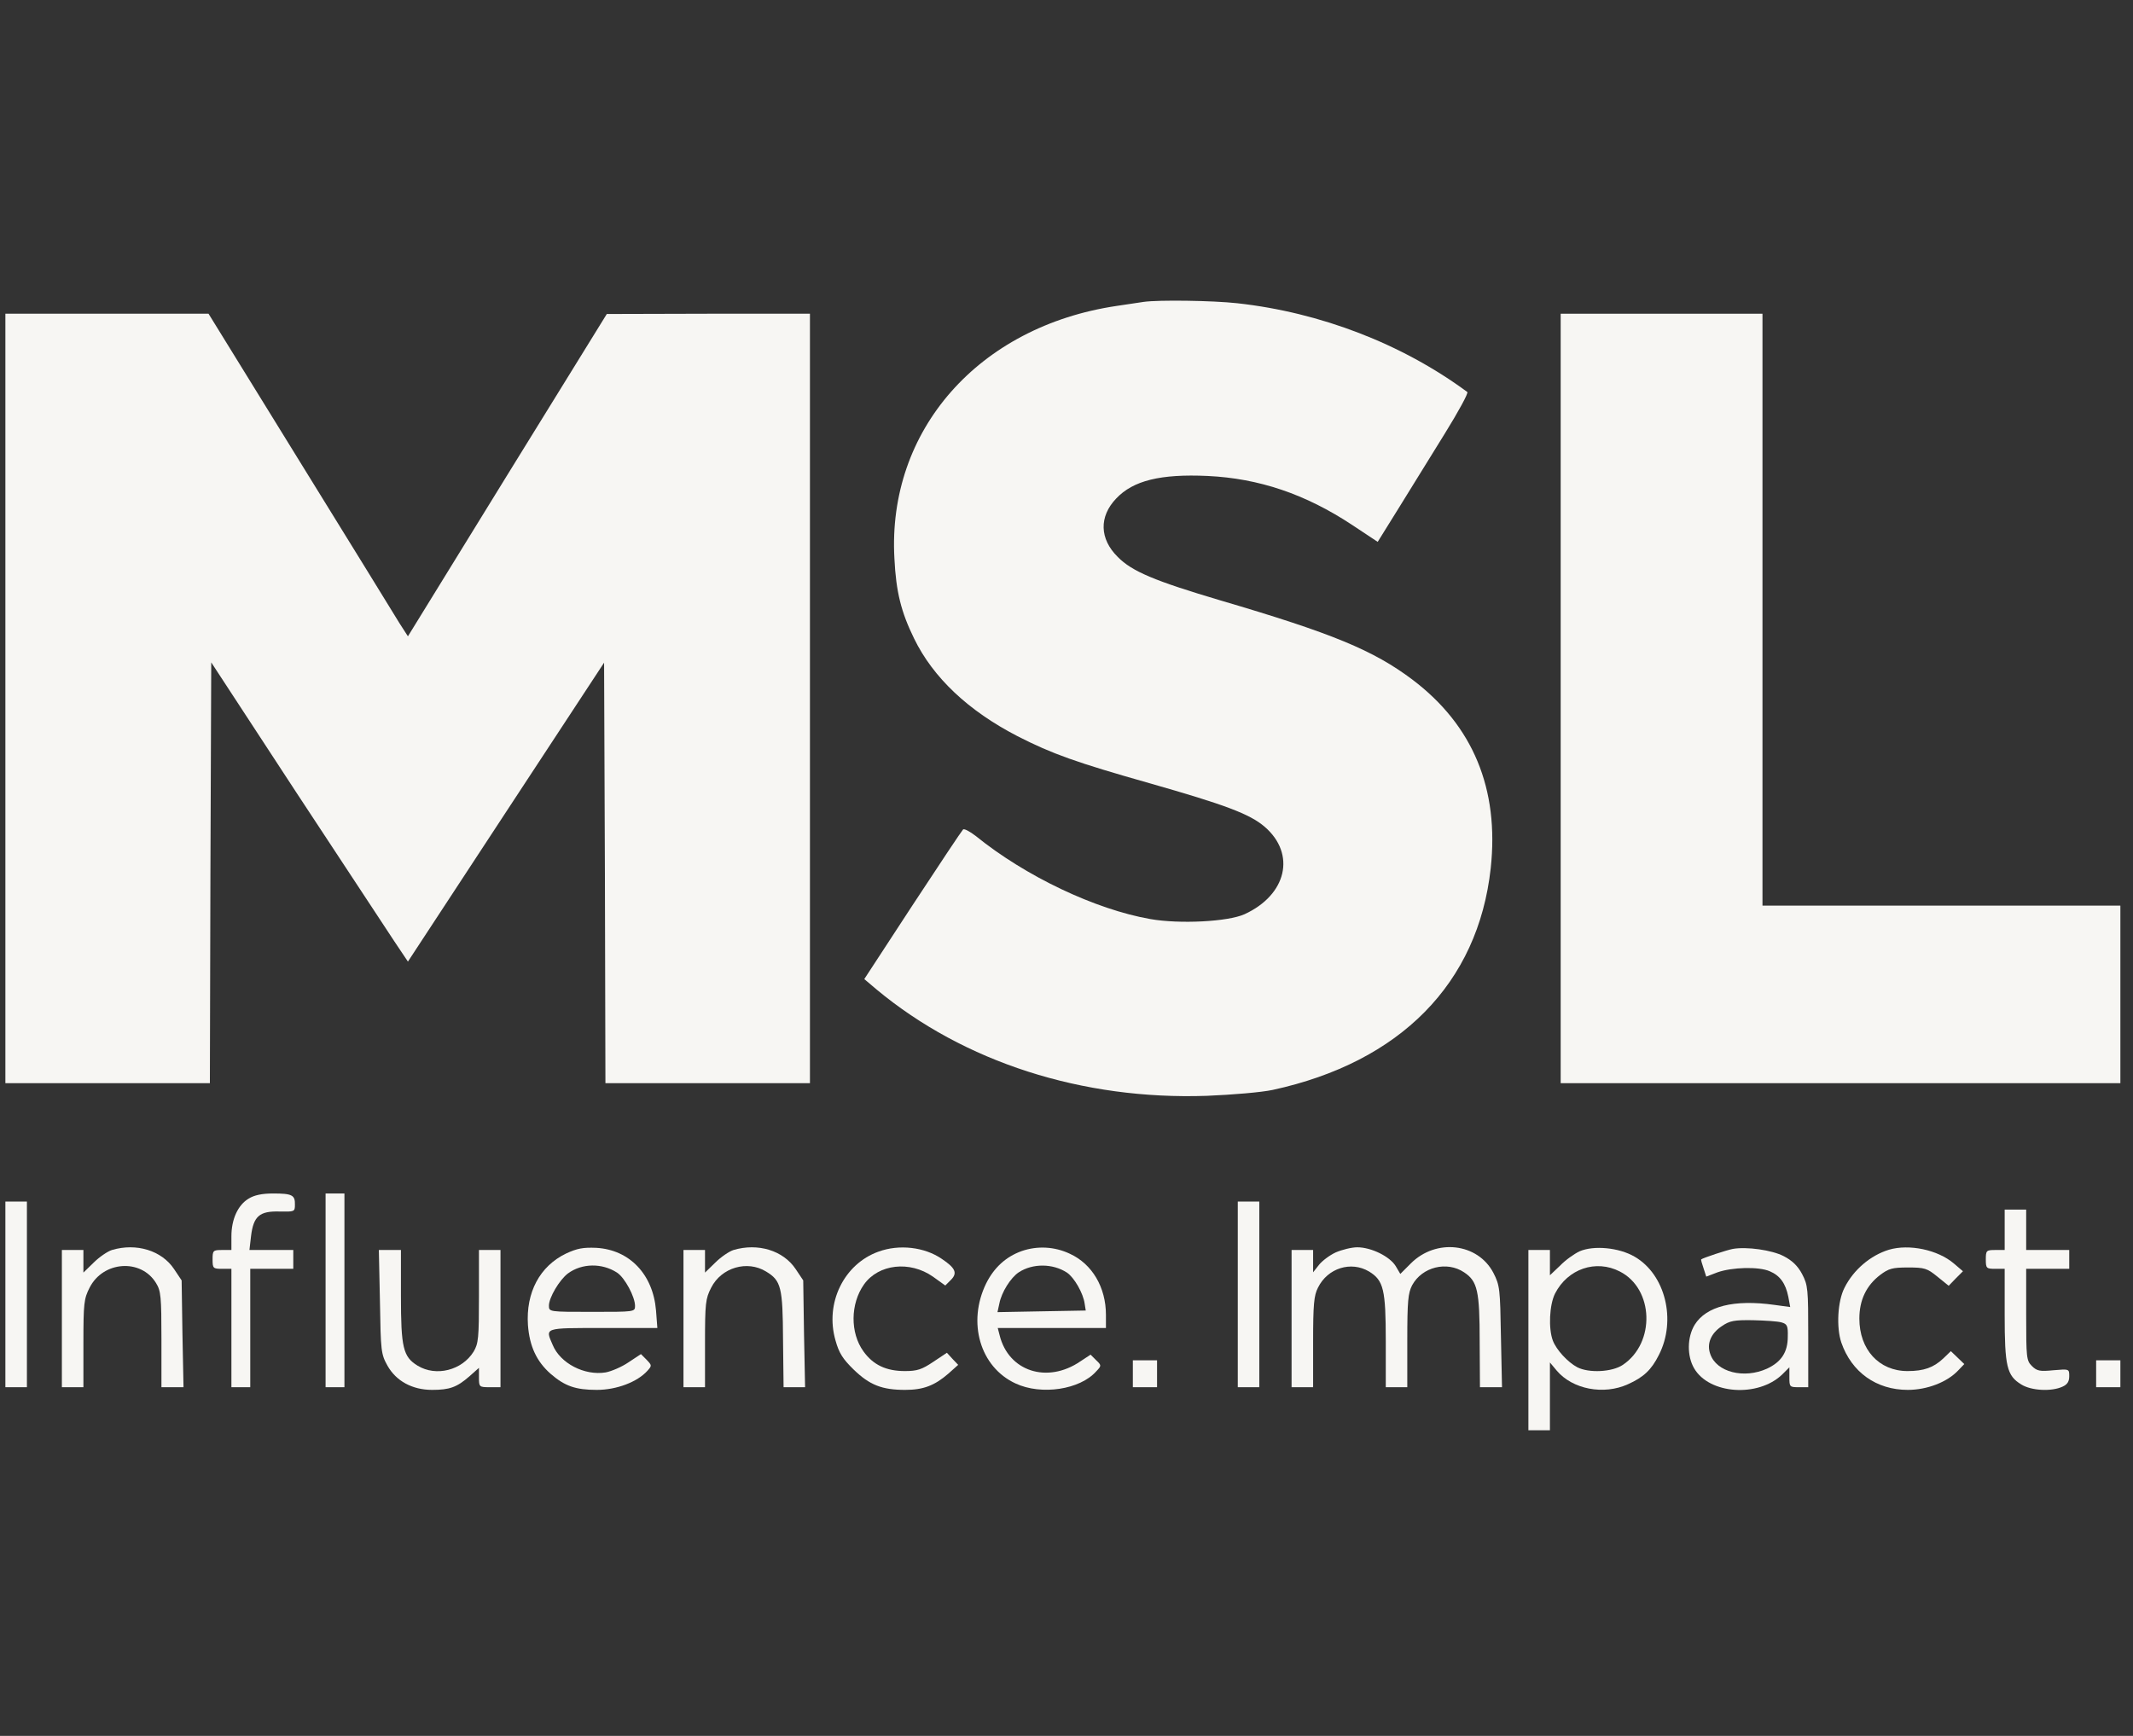 <svg width="86" height="70" viewBox="0 0 86 70" fill="none" xmlns="http://www.w3.org/2000/svg">
<rect x="0" y="0" width="86" height="70" fill="#333333" stroke="none"/>
<g clip-path="url(#clip0_7010_375)">
<path d="M46.108 12.174C45.957 12.195 45.468 12.271 45.024 12.336C39.458 13.161 35.769 17.349 36.062 22.524C36.127 23.869 36.334 24.683 36.854 25.746C37.624 27.33 39.046 28.664 41.02 29.684C42.42 30.4 43.396 30.747 46.347 31.583C49.385 32.45 50.383 32.819 50.991 33.34C52.26 34.436 51.88 36.085 50.177 36.866C49.504 37.17 47.551 37.267 46.38 37.061C44.156 36.671 41.346 35.336 39.339 33.709C39.1 33.525 38.872 33.405 38.829 33.449C38.775 33.503 37.863 34.87 36.789 36.508L34.847 39.481L35.346 39.904C38.872 42.833 43.635 44.363 48.658 44.189C49.7 44.146 50.86 44.048 51.316 43.95C56.459 42.833 59.594 39.654 60.104 35.011C60.451 31.81 59.388 29.25 56.947 27.406C55.374 26.223 53.724 25.54 49.222 24.216C46.553 23.424 45.642 23.044 45.067 22.459C44.329 21.732 44.307 20.831 45.002 20.104C45.685 19.377 46.792 19.106 48.691 19.193C50.752 19.291 52.629 19.92 54.517 21.168L55.547 21.851L56.404 20.473C56.871 19.724 57.695 18.379 58.249 17.49C58.802 16.6 59.214 15.841 59.16 15.808C56.534 13.866 53.236 12.597 49.884 12.228C48.897 12.119 46.716 12.087 46.108 12.174Z" fill="#F7F6F3"/>
<path d="M0.217 28.165V43.679H4.34H8.462L8.484 35.195L8.517 26.711L11.923 31.919C13.8 34.772 15.59 37.495 15.894 37.951L16.447 38.776L20.396 32.754L24.356 26.722L24.389 35.195L24.41 43.679H28.533H32.656V28.165V12.651H28.566L24.465 12.662L20.451 19.16L16.447 25.659L16.111 25.138C15.937 24.845 14.126 21.916 12.097 18.629L8.408 12.651H4.318H0.217V28.165Z" fill="#F7F6F3"/>
<path d="M62.925 28.165V43.679H74.208H85.491V40.099V36.519H78.276H71.061V24.585V12.651H66.993H62.925V28.165Z" fill="#F7F6F3"/>
<path d="M10.025 48.334C9.591 48.594 9.33 49.169 9.33 49.852V50.406H8.951C8.592 50.406 8.571 50.427 8.571 50.785C8.571 51.143 8.592 51.165 8.951 51.165H9.33V53.552V55.939H9.71H10.09V53.552V51.165H10.958H11.825V50.785V50.406H10.947H10.057L10.122 49.842C10.22 49.039 10.469 48.833 11.261 48.854C11.869 48.865 11.891 48.865 11.891 48.583C11.902 48.193 11.782 48.127 11.012 48.127C10.567 48.127 10.252 48.193 10.025 48.334Z" fill="#F7F6F3"/>
<path d="M13.127 52.033V55.939H13.507H13.887V52.033V48.127H13.507H13.127V52.033Z" fill="#F7F6F3"/>
<path d="M0.217 52.196V55.939H0.651H1.085V52.196V48.453H0.651H0.217V52.196Z" fill="#F7F6F3"/>
<path d="M49.906 52.196V55.939H50.34H50.774V52.196V48.453H50.34H49.906V52.196Z" fill="#F7F6F3"/>
<path d="M80.826 49.592V50.406H80.446C80.088 50.406 80.066 50.427 80.066 50.785C80.066 51.143 80.088 51.165 80.446 51.165H80.826V53.01C80.826 55.103 80.912 55.472 81.498 55.83C81.9 56.08 82.713 56.123 83.158 55.917C83.353 55.83 83.429 55.711 83.429 55.494C83.429 55.201 83.429 55.201 82.789 55.255C82.247 55.309 82.127 55.288 81.921 55.082C81.704 54.865 81.693 54.745 81.693 53.01V51.165H82.561H83.429V50.785V50.406H82.561H81.693V49.592V48.778H81.259H80.826V49.592Z" fill="#F7F6F3"/>
<path d="M4.513 50.406C4.34 50.46 4.003 50.688 3.775 50.916L3.363 51.317V50.861V50.406H2.929H2.495V53.172V55.939H2.929H3.363V54.17C3.363 52.554 3.385 52.369 3.613 51.925C4.155 50.85 5.685 50.742 6.292 51.74C6.488 52.055 6.509 52.293 6.509 54.008V55.939H6.954H7.399L7.356 53.791L7.323 51.632L7.019 51.176C6.52 50.427 5.5 50.113 4.513 50.406Z" fill="#F7F6F3"/>
<path d="M22.826 50.547C21.763 51.057 21.199 52.12 21.286 53.433C21.351 54.29 21.633 54.897 22.197 55.396C22.772 55.895 23.206 56.047 24.063 56.047C24.855 56.047 25.691 55.733 26.103 55.277C26.287 55.071 26.287 55.06 26.07 54.832L25.842 54.604L25.332 54.941C25.061 55.125 24.649 55.299 24.421 55.342C23.564 55.483 22.588 54.973 22.284 54.235C21.98 53.53 21.904 53.552 24.313 53.552H26.504L26.45 52.847C26.331 51.393 25.387 50.395 24.041 50.319C23.51 50.297 23.271 50.341 22.826 50.547ZM24.877 51.317C25.192 51.523 25.604 52.293 25.604 52.662C25.604 52.901 25.582 52.901 23.868 52.901C22.143 52.901 22.132 52.901 22.132 52.651C22.132 52.326 22.555 51.61 22.902 51.349C23.466 50.937 24.269 50.926 24.877 51.317Z" fill="#F7F6F3"/>
<path d="M29.575 50.406C29.401 50.46 29.065 50.688 28.837 50.916L28.425 51.317V50.861V50.406H27.991H27.557V53.172V55.939H27.991H28.425V54.17C28.425 52.554 28.446 52.369 28.674 51.925C29.086 51.111 30.128 50.807 30.887 51.274C31.495 51.642 31.56 51.903 31.571 54.029L31.593 55.939H32.026H32.46L32.417 53.791L32.385 51.632L32.081 51.176C31.582 50.427 30.562 50.113 29.575 50.406Z" fill="#F7F6F3"/>
<path d="M35.422 50.471C34.023 50.97 33.252 52.554 33.686 54.051C33.827 54.561 33.979 54.8 34.424 55.233C35.064 55.852 35.563 56.047 36.496 56.047C37.223 56.047 37.679 55.874 38.232 55.396L38.633 55.038L38.406 54.8L38.178 54.55L37.624 54.919C37.169 55.223 36.984 55.288 36.485 55.288C35.726 55.288 35.205 55.038 34.815 54.496C34.272 53.747 34.283 52.575 34.836 51.794C35.422 50.97 36.681 50.829 37.614 51.48L38.113 51.838L38.341 51.61C38.612 51.339 38.525 51.133 37.972 50.764C37.277 50.286 36.258 50.167 35.422 50.471Z" fill="#F7F6F3"/>
<path d="M41.194 50.449C40.554 50.677 40.076 51.122 39.762 51.751C38.992 53.324 39.512 55.125 40.944 55.787C41.986 56.275 43.548 56.036 44.199 55.299C44.416 55.071 44.416 55.06 44.188 54.843L43.971 54.626L43.559 54.897C42.224 55.809 40.662 55.299 40.304 53.845L40.228 53.552H42.409H44.59V53.02C44.59 51.914 44.036 50.97 43.136 50.558C42.517 50.265 41.823 50.232 41.194 50.449ZM43.017 51.317C43.309 51.512 43.678 52.152 43.733 52.575L43.776 52.847L41.997 52.879L40.217 52.912L40.293 52.565C40.38 52.109 40.749 51.523 41.075 51.306C41.639 50.937 42.452 50.948 43.017 51.317Z" fill="#F7F6F3"/>
<path d="M53.855 50.503C53.616 50.612 53.312 50.84 53.182 51.002L52.943 51.306V50.85V50.406H52.509H52.075V53.172V55.939H52.509H52.943V54.116C52.943 52.608 52.976 52.239 53.139 51.925C53.529 51.133 54.473 50.84 55.2 51.274C55.786 51.632 55.873 52.001 55.873 54.094V55.939H56.307H56.74V54.062C56.74 52.456 56.773 52.142 56.936 51.827C57.337 51.089 58.335 50.84 59.03 51.306C59.572 51.664 59.659 52.055 59.659 54.116L59.67 55.939H60.115H60.559L60.516 53.899C60.483 51.979 60.473 51.838 60.212 51.328C59.583 50.124 57.901 49.928 56.882 50.948L56.459 51.371L56.274 51.057C56.035 50.666 55.287 50.297 54.723 50.297C54.495 50.297 54.104 50.395 53.855 50.503Z" fill="#F7F6F3"/>
<path d="M63.684 50.46C63.478 50.558 63.12 50.807 62.903 51.035L62.491 51.425V50.916V50.406H62.057H61.623V54.04V57.675H62.057H62.491V56.308V54.941L62.762 55.266C63.402 56.026 64.66 56.264 65.637 55.819C66.266 55.537 66.581 55.244 66.885 54.637C67.6 53.237 67.145 51.393 65.908 50.677C65.279 50.308 64.259 50.21 63.684 50.46ZM65.311 51.274C66.678 51.968 66.754 54.149 65.431 55.038C64.997 55.331 64.064 55.374 63.597 55.136C63.207 54.93 62.751 54.431 62.61 54.062C62.425 53.574 62.469 52.619 62.697 52.163C63.207 51.165 64.346 50.775 65.311 51.274Z" fill="#F7F6F3"/>
<path d="M69.868 50.362C69.629 50.406 68.674 50.72 68.588 50.785C68.577 50.796 68.62 50.959 68.685 51.143L68.794 51.48L69.249 51.306C69.835 51.1 70.909 51.068 71.354 51.263C71.766 51.436 71.994 51.751 72.103 52.293L72.179 52.706L71.539 52.619C69.911 52.391 68.794 52.673 68.327 53.422C68.023 53.921 68.013 54.68 68.306 55.179C68.913 56.221 70.877 56.362 71.853 55.429L72.146 55.136V55.537C72.146 55.928 72.157 55.939 72.526 55.939H72.906V53.899C72.906 51.968 72.895 51.827 72.656 51.371C72.483 51.046 72.255 50.829 71.918 50.655C71.441 50.406 70.421 50.265 69.868 50.362ZM71.821 53.324C72.059 53.389 72.092 53.465 72.081 53.899C72.081 54.528 71.821 54.919 71.246 55.19C70.313 55.613 69.206 55.331 68.957 54.604C68.805 54.192 68.978 53.769 69.423 53.476C69.738 53.259 69.922 53.226 70.671 53.237C71.159 53.248 71.669 53.281 71.821 53.324Z" fill="#F7F6F3"/>
<path d="M76.16 50.395C75.412 50.623 74.728 51.209 74.37 51.925C74.088 52.467 74.034 53.53 74.24 54.138C74.652 55.331 75.65 56.047 76.92 56.047C77.701 56.047 78.515 55.733 78.959 55.255L79.198 55.006L78.927 54.745L78.656 54.485L78.352 54.778C77.961 55.147 77.571 55.288 76.909 55.288C75.759 55.288 74.967 54.42 74.967 53.172C74.967 52.424 75.249 51.838 75.802 51.415C76.15 51.154 76.291 51.111 76.931 51.111C77.592 51.111 77.701 51.143 78.113 51.48L78.569 51.849L78.851 51.556L79.144 51.263L78.775 50.948C78.124 50.395 76.974 50.156 76.16 50.395Z" fill="#F7F6F3"/>
<path d="M15.319 52.489C15.351 54.485 15.362 54.604 15.623 55.071C15.97 55.689 16.621 56.047 17.424 56.047C18.129 56.047 18.422 55.939 18.921 55.505L19.311 55.158V55.548C19.311 55.928 19.322 55.939 19.745 55.939H20.179V53.172V50.406H19.745H19.311V52.272C19.311 53.953 19.29 54.181 19.094 54.507C18.628 55.255 17.586 55.526 16.838 55.071C16.252 54.713 16.165 54.344 16.165 52.25V50.406H15.72H15.275L15.319 52.489Z" fill="#F7F6F3"/>
<path d="M45.675 55.396V55.939H46.163H46.651V55.396V54.854H46.163H45.675V55.396Z" fill="#F7F6F3"/>
<path d="M84.514 55.396V55.939H85.002H85.491V55.396V54.854H85.002H84.514V55.396Z" fill="#F7F6F3"/>
</g>
<defs>
<clipPath id="clip0_7010_375">
<rect width="85.924" height="46" fill="white" transform="translate(0 12)"/>
</clipPath>
</defs>
</svg>
